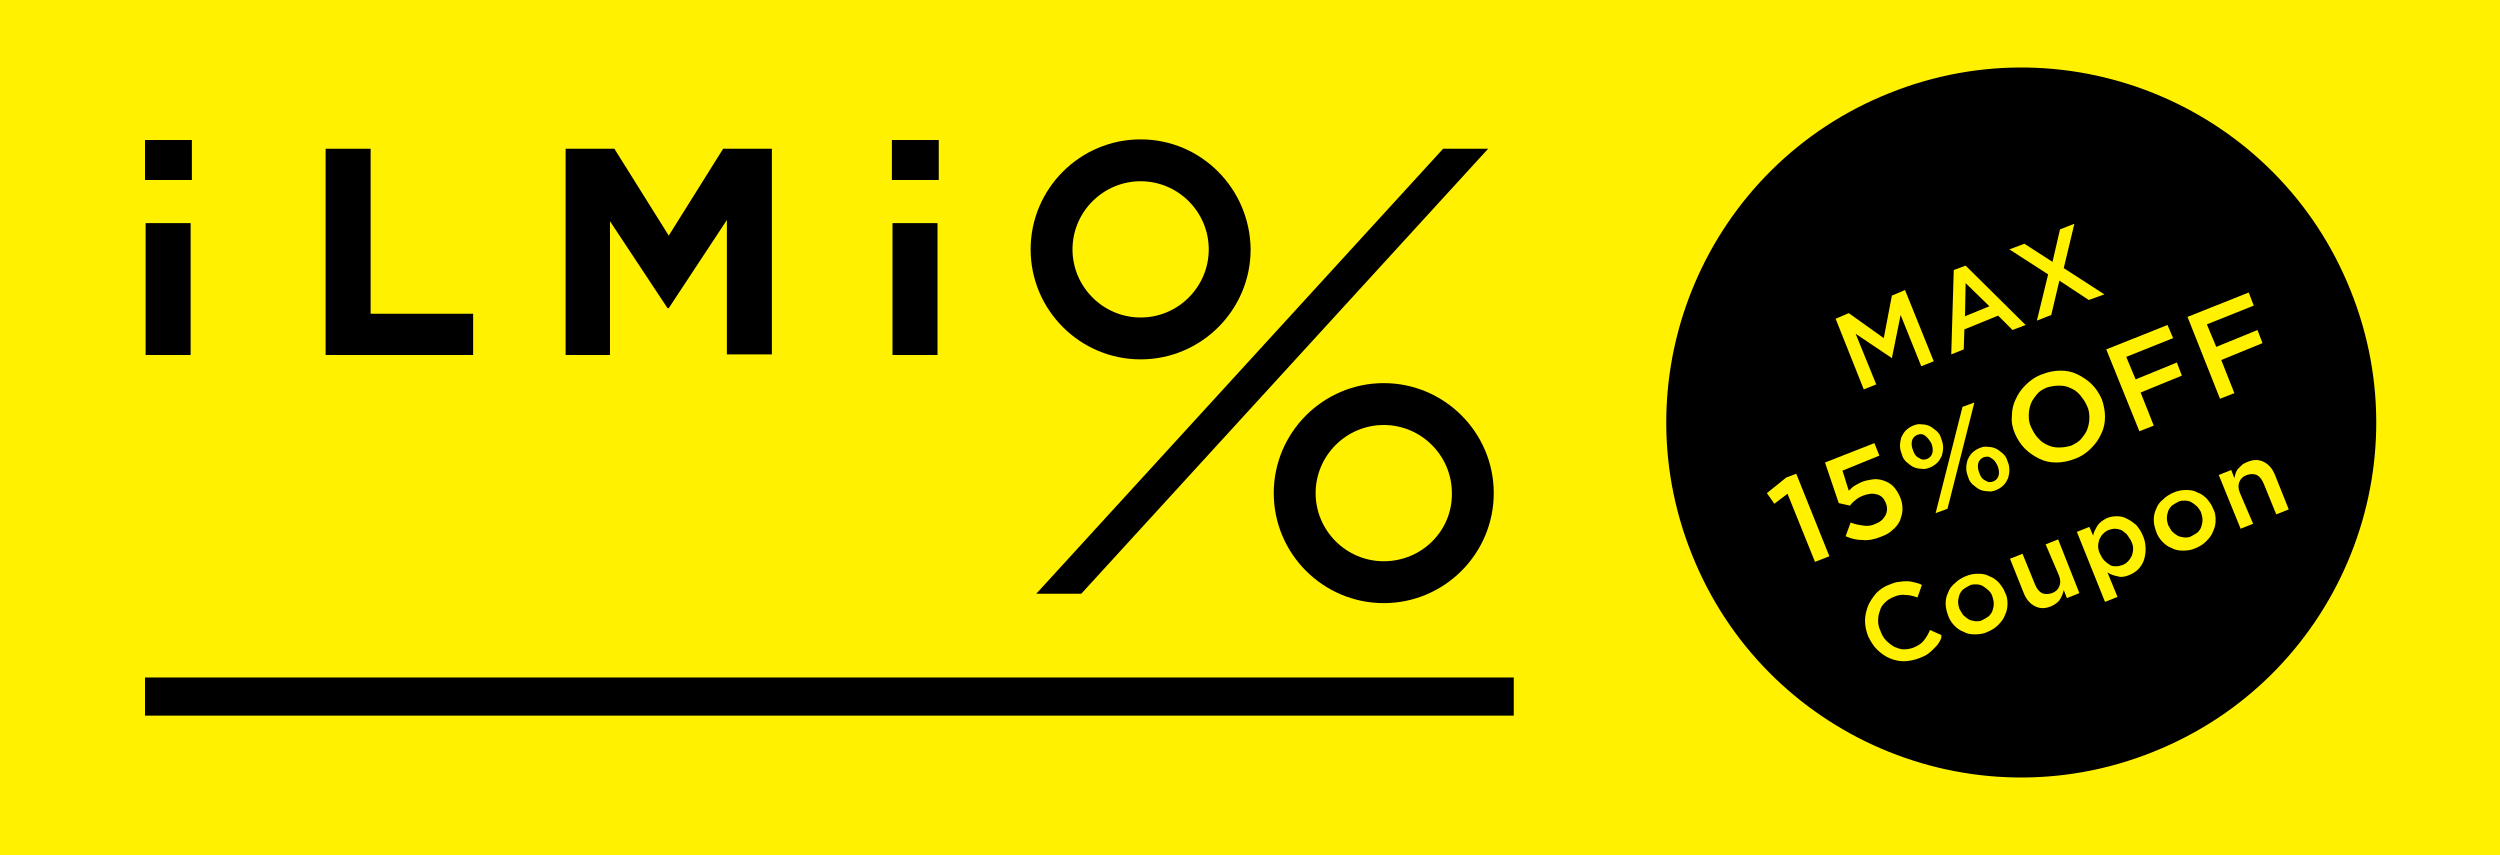 <?xml version="1.0" encoding="utf-8"?>
<!-- Generator: Adobe Illustrator 26.0.2, SVG Export Plug-In . SVG Version: 6.00 Build 0)  -->
<svg version="1.1" id="レイヤー_1" xmlns="http://www.w3.org/2000/svg" xmlns:xlink="http://www.w3.org/1999/xlink" x="0px"
	 y="0px" viewBox="0 0 400 136.8" style="enable-background:new 0 0 400 136.8;" xml:space="preserve">
<style type="text/css">
	.st0{fill:#FFF100;}
</style>
<g>
	<rect class="st0" width="400" height="136.8"/>
	<g>
		<g>
			<path d="M23.2,22.4h7.5v6.4h-7.5V22.4z M23.3,35.7h7.2v21.1h-7.2V35.7z"/>
			<path d="M52.1,23.8h7.2v26.4h16.4v6.6H52.1V23.8z"/>
			<path d="M90.5,23.8h7.8l8.7,13.9l8.7-13.9h7.8v32.9h-7.2V35.2L107,49.3h-0.2l-9.2-13.9v21.4h-7.1V23.8z"/>
			<path d="M142.7,22.4h7.5v6.4h-7.5V22.4z M142.8,35.7h7.2v21.1h-7.2V35.7z"/>
			<polygon points="173,95 165.8,95 230.9,23.8 238.1,23.8 			"/>
			<g>
				<path d="M182.5,22.3c-9.7,0-17.6,7.9-17.6,17.6c0,9.7,7.9,17.6,17.6,17.6c9.7,0,17.6-7.9,17.6-17.6
					C200,30.2,192.2,22.3,182.5,22.3z M182.5,50.8c-6,0-10.9-4.9-10.9-10.9c0-6,4.9-10.9,10.9-10.9c6,0,10.9,4.9,10.9,10.9
					C193.4,45.9,188.5,50.8,182.5,50.8z"/>
				<path d="M221.4,61.3c-9.7,0-17.6,7.9-17.6,17.6c0,9.7,7.9,17.6,17.6,17.6c9.7,0,17.6-7.9,17.6-17.6
					C239,69.2,231.1,61.3,221.4,61.3z M221.4,89.8c-6,0-10.9-4.9-10.9-10.9c0-6,4.9-10.9,10.9-10.9c6,0,10.9,4.9,10.9,10.9
					C232.4,84.9,227.5,89.8,221.4,89.8z"/>
			</g>
		</g>
		<rect x="23.2" y="108.4" width="219" height="6.1"/>
	</g>
	<g>
		<path d="M376.1,46.5c11.7,29.1-2.5,62.2-31.6,73.8c-29.1,11.7-62.2-2.5-73.8-31.6c-11.7-29.1,2.5-62.2,31.6-73.8
			C331.4,3.2,364.5,17.4,376.1,46.5z"/>
		<g>
			<g>
				<path class="st0" d="M302.7,57.3L302.7,57.3l-5.8-3.9l3.3,8.1l-2,0.8L293.7,51l2.1-0.9l5.6,4l1.3-6.8l2.1-0.9l4.6,11.4l-2,0.8
					l-3.3-8.2L302.7,57.3z"/>
				<path class="st0" d="M324.1,52l-2.1,0.8l-2.3-2.3l-5.4,2.2l-0.1,3.2l-2,0.8l0.4-13.5l1.9-0.7L324.1,52z M314.5,45.3l-0.1,5.3
					l3.9-1.6L314.5,45.3z"/>
				<path class="st0" d="M334.2,48l-4.7-3.1l-1.3,5.5l-2.3,0.9l1.8-7.4l-6.2-4l2.4-0.9l4.5,2.9l1.2-5.2l2.3-0.9l-1.7,7.1l6.5,4.2
					L334.2,48z"/>
			</g>
			<g>
				<g>
					<path class="st0" d="M310.3,102.7c-0.2,0.4-0.5,0.7-0.8,1c-0.3,0.3-0.6,0.6-1,0.9c-0.4,0.3-0.9,0.5-1.4,0.7
						c-0.8,0.3-1.7,0.5-2.5,0.5c-0.8,0-1.6-0.2-2.3-0.5c-0.7-0.3-1.4-0.8-2-1.4c-0.6-0.6-1-1.3-1.4-2.1c-0.3-0.8-0.5-1.6-0.5-2.5
						c0-0.8,0.2-1.6,0.5-2.4c0.3-0.7,0.8-1.4,1.3-2c0.6-0.6,1.3-1.1,2.2-1.4c0.5-0.2,1-0.4,1.5-0.4c0.5-0.1,0.9-0.1,1.3-0.1
						c0.4,0,0.8,0.1,1.2,0.2c0.4,0.1,0.8,0.2,1.1,0.4l-0.7,2c-0.6-0.2-1.2-0.4-1.9-0.4c-0.6-0.1-1.2,0-1.9,0.3
						c-0.5,0.2-1,0.5-1.4,0.9c-0.4,0.4-0.7,0.8-0.8,1.3c-0.2,0.5-0.3,1-0.3,1.6c0,0.6,0.1,1.1,0.4,1.7c0.2,0.6,0.5,1.1,0.9,1.5
						c0.4,0.4,0.8,0.7,1.3,1c0.5,0.2,1,0.4,1.5,0.4c0.5,0,1.1-0.1,1.6-0.3c0.7-0.3,1.2-0.6,1.6-1.1c0.4-0.5,0.7-1,1-1.7l1.8,0.8
						C310.7,102,310.5,102.4,310.3,102.7z"/>
					<path class="st0" d="M321.2,96.6c0,0.6-0.1,1.2-0.4,1.8c-0.2,0.6-0.6,1.1-1.1,1.6c-0.5,0.5-1,0.8-1.7,1.1
						c-0.6,0.3-1.3,0.4-2,0.4c-0.7,0-1.3-0.1-1.8-0.4c-0.6-0.2-1.1-0.6-1.5-1c-0.4-0.4-0.8-1-1-1.6c-0.2-0.6-0.4-1.2-0.4-1.9
						c0-0.6,0.1-1.2,0.4-1.8c0.2-0.6,0.6-1.1,1.1-1.5c0.5-0.5,1-0.8,1.7-1.1c0.7-0.3,1.3-0.4,2-0.4c0.7,0,1.3,0.1,1.8,0.4
						c0.6,0.2,1.1,0.6,1.5,1c0.4,0.5,0.8,1,1,1.6C321.1,95.3,321.2,95.9,321.2,96.6z M318.2,94.5c-0.3-0.3-0.6-0.5-0.9-0.7
						c-0.3-0.2-0.7-0.3-1.1-0.3c-0.4,0-0.8,0-1.1,0.2c-0.4,0.2-0.7,0.4-1,0.6c-0.3,0.3-0.5,0.6-0.6,0.9c-0.1,0.3-0.2,0.7-0.2,1.1
						c0,0.4,0.1,0.8,0.2,1.1c0.2,0.4,0.4,0.7,0.6,1c0.3,0.3,0.6,0.5,0.9,0.7c0.3,0.2,0.7,0.2,1.1,0.3c0.4,0,0.8,0,1.1-0.2
						c0.4-0.2,0.7-0.4,1-0.6c0.3-0.3,0.5-0.6,0.6-0.9c0.1-0.3,0.2-0.7,0.2-1.1c0-0.4-0.1-0.8-0.2-1.1
						C318.7,95.1,318.5,94.8,318.2,94.5z"/>
					<path class="st0" d="M327.3,87.1l2-0.8l3.4,8.6l-2,0.8l-0.5-1.3c-0.1,0.5-0.3,1-0.6,1.5c-0.3,0.5-0.8,0.8-1.4,1.1
						c-1,0.4-1.8,0.4-2.6,0c-0.8-0.4-1.4-1.1-1.8-2.1l-2.2-5.5l2-0.8l2,4.9c0.3,0.7,0.6,1.1,1.1,1.4c0.5,0.2,1,0.2,1.6,0
						c0.6-0.2,1-0.6,1.2-1.1c0.2-0.5,0.2-1.1-0.1-1.8L327.3,87.1z"/>
					<path class="st0" d="M343.3,87.9c0,0.6-0.1,1.2-0.3,1.8c-0.2,0.5-0.5,1-0.9,1.4c-0.4,0.4-0.9,0.7-1.4,0.9
						c-0.7,0.3-1.4,0.4-1.9,0.2c-0.6-0.1-1.1-0.3-1.6-0.6l1.6,3.9l-2,0.8l-4.5-11.2l2-0.8l0.6,1.4c0.1-0.6,0.4-1.1,0.7-1.6
						c0.3-0.5,0.9-0.9,1.5-1.2c0.5-0.2,1-0.3,1.6-0.3c0.6,0,1.1,0.1,1.6,0.4c0.5,0.2,1,0.6,1.5,1c0.4,0.5,0.8,1,1.1,1.8
						C343.2,86.5,343.3,87.2,343.3,87.9z M340.3,85.5c-0.3-0.3-0.6-0.5-0.9-0.7c-0.3-0.1-0.7-0.2-1-0.2c-0.4,0-0.7,0.1-1,0.2
						c-0.3,0.1-0.6,0.3-0.9,0.6c-0.3,0.3-0.4,0.5-0.6,0.9c-0.1,0.3-0.2,0.7-0.2,1.1c0,0.4,0.1,0.8,0.3,1.2c0.2,0.4,0.4,0.8,0.7,1.1
						c0.3,0.3,0.6,0.5,0.9,0.7c0.3,0.2,0.7,0.2,1,0.2c0.4,0,0.7-0.1,1-0.2c0.3-0.1,0.6-0.3,0.9-0.6c0.2-0.2,0.4-0.5,0.6-0.9
						c0.1-0.3,0.2-0.7,0.2-1.1c0-0.4-0.1-0.8-0.3-1.2C340.8,86.2,340.5,85.8,340.3,85.5z"/>
					<path class="st0" d="M354.5,83.2c0,0.6-0.1,1.2-0.4,1.8c-0.2,0.6-0.6,1.1-1.1,1.6c-0.5,0.5-1,0.8-1.7,1.1
						c-0.6,0.3-1.3,0.4-2,0.4c-0.7,0-1.3-0.1-1.8-0.4c-0.6-0.2-1.1-0.6-1.5-1c-0.4-0.4-0.8-1-1-1.6c-0.2-0.6-0.4-1.2-0.4-1.9
						c0-0.6,0.1-1.2,0.4-1.8c0.2-0.6,0.6-1.1,1.1-1.5c0.5-0.5,1-0.8,1.7-1.1c0.7-0.3,1.3-0.4,2-0.4c0.7,0,1.3,0.1,1.8,0.4
						c0.6,0.2,1.1,0.6,1.5,1c0.4,0.5,0.8,1,1,1.6C354.4,81.9,354.5,82.5,354.5,83.2z M351.6,81.1c-0.3-0.3-0.6-0.5-0.9-0.7
						c-0.3-0.2-0.7-0.3-1.1-0.3c-0.4,0-0.8,0-1.1,0.2c-0.4,0.2-0.7,0.4-1,0.6c-0.3,0.3-0.5,0.6-0.6,0.9c-0.1,0.3-0.2,0.7-0.2,1.1
						c0,0.4,0.1,0.8,0.2,1.1c0.2,0.4,0.4,0.7,0.6,1c0.3,0.3,0.6,0.5,0.9,0.7c0.3,0.2,0.7,0.2,1.1,0.3c0.4,0,0.8,0,1.1-0.2
						c0.4-0.2,0.7-0.4,1-0.6c0.3-0.3,0.5-0.6,0.6-0.9c0.1-0.3,0.2-0.7,0.2-1.1c0-0.4-0.1-0.8-0.2-1.1
						C352.1,81.7,351.8,81.4,351.6,81.1z"/>
					<path class="st0" d="M360.5,83.8l-2,0.8L355,76l2-0.8l0.5,1.3c0.1-0.3,0.1-0.5,0.2-0.8c0.1-0.2,0.2-0.5,0.4-0.7
						c0.2-0.2,0.4-0.4,0.6-0.6c0.2-0.2,0.5-0.3,0.9-0.5c1-0.4,1.8-0.4,2.6,0c0.8,0.4,1.4,1.1,1.8,2.1l2.2,5.5l-2,0.8l-2-4.9
						c-0.3-0.7-0.6-1.1-1.1-1.4c-0.5-0.2-1-0.2-1.6,0c-0.6,0.2-1,0.6-1.2,1.1c-0.2,0.5-0.2,1.1,0.1,1.8L360.5,83.8z"/>
				</g>
			</g>
			<g>
				<path class="st0" d="M285.8,76.4l1.6-0.6l5.3,13.2l-2.3,0.9L286,79l-2.1,1.6l-1.2-1.7L285.8,76.4z"/>
				<path class="st0" d="M292,74l7.9-3.1l0.8,2l-5.9,2.4l1,3.2c0.3-0.2,0.5-0.5,0.8-0.7c0.3-0.2,0.7-0.4,1.1-0.6
					c0.6-0.3,1.3-0.4,1.9-0.5c0.6-0.1,1.2,0,1.8,0.2c0.6,0.2,1.1,0.5,1.5,0.9c0.4,0.4,0.8,1,1.1,1.7c0.3,0.7,0.4,1.3,0.4,2
					c0,0.6-0.2,1.2-0.4,1.8c-0.3,0.6-0.7,1.1-1.2,1.5c-0.5,0.5-1.1,0.8-1.9,1.1c-1,0.4-2,0.6-2.9,0.5c-0.9,0-1.8-0.2-2.7-0.6
					l0.8-2.2c0.7,0.3,1.4,0.4,2.1,0.5c0.7,0.1,1.3,0,1.9-0.3c0.8-0.3,1.3-0.8,1.6-1.4c0.3-0.6,0.3-1.3,0-2c-0.3-0.7-0.7-1.1-1.4-1.3
					c-0.7-0.2-1.4-0.1-2.2,0.2c-0.5,0.2-0.9,0.4-1.2,0.7c-0.4,0.3-0.7,0.6-0.9,0.9l-1.8-0.4L292,74z"/>
				<path class="st0" d="M310.9,71.6c0,0.5-0.1,0.9-0.2,1.3c-0.2,0.4-0.4,0.8-0.7,1.1c-0.3,0.3-0.7,0.6-1.2,0.8
					c-0.5,0.2-0.9,0.3-1.4,0.2c-0.4,0-0.9-0.1-1.3-0.3c-0.4-0.2-0.7-0.5-1.1-0.8c-0.3-0.3-0.6-0.7-0.7-1.2c-0.2-0.5-0.3-0.9-0.3-1.4
					c0-0.5,0.1-0.9,0.2-1.3c0.2-0.4,0.4-0.8,0.7-1.1c0.3-0.3,0.7-0.6,1.2-0.8c0.5-0.2,0.9-0.3,1.4-0.2c0.4,0,0.9,0.1,1.3,0.3
					c0.4,0.2,0.7,0.5,1.1,0.8c0.3,0.3,0.6,0.7,0.7,1.2C310.8,70.7,310.9,71.2,310.9,71.6z M308,69.7c-0.4-0.3-0.8-0.3-1.3-0.1
					c-0.4,0.2-0.7,0.5-0.8,1c-0.1,0.5,0,1,0.2,1.5c0.2,0.6,0.5,1,1,1.2c0.4,0.3,0.8,0.3,1.3,0.1c0.4-0.2,0.7-0.5,0.8-1
					c0.1-0.5,0-1-0.2-1.5C308.7,70.4,308.4,70,308,69.7z M311.6,81.4l-1.9,0.7l4.3-17l1.9-0.7L311.6,81.4z M321.5,75.2
					c0,0.5-0.1,0.9-0.2,1.3c-0.2,0.4-0.4,0.8-0.7,1.1c-0.3,0.3-0.7,0.6-1.2,0.8c-0.5,0.2-0.9,0.3-1.4,0.2c-0.4,0-0.9-0.1-1.3-0.3
					c-0.4-0.2-0.7-0.5-1.1-0.8c-0.3-0.3-0.6-0.7-0.7-1.2c-0.2-0.5-0.3-0.9-0.3-1.4c0-0.5,0.1-0.9,0.2-1.3c0.2-0.4,0.4-0.8,0.7-1.1
					c0.3-0.3,0.7-0.6,1.2-0.8c0.5-0.2,0.9-0.3,1.4-0.2c0.4,0,0.9,0.1,1.3,0.3c0.4,0.2,0.7,0.5,1.1,0.8c0.3,0.3,0.6,0.7,0.7,1.2
					C321.4,74.2,321.5,74.7,321.5,75.2z M318.6,73.3c-0.4-0.3-0.8-0.3-1.3-0.1c-0.4,0.2-0.7,0.5-0.8,1c-0.1,0.5,0,1,0.2,1.5
					c0.2,0.6,0.5,1,1,1.2c0.4,0.3,0.8,0.3,1.3,0.1c0.4-0.2,0.7-0.5,0.8-1c0.1-0.5,0-1-0.2-1.5C319.3,73.9,319,73.5,318.6,73.3z"/>
				<path class="st0" d="M336.8,66.7c0,1-0.2,1.9-0.6,2.7c-0.4,0.9-0.9,1.6-1.6,2.3c-0.7,0.7-1.5,1.3-2.6,1.7c-1,0.4-2,0.6-3,0.6
					c-1,0-1.9-0.2-2.7-0.6c-0.8-0.4-1.6-0.9-2.3-1.6c-0.7-0.7-1.2-1.5-1.6-2.4c-0.4-0.9-0.6-1.9-0.5-2.8c0-1,0.2-1.9,0.6-2.7
					c0.4-0.9,0.9-1.6,1.6-2.3c0.7-0.7,1.5-1.3,2.6-1.7c1-0.4,2-0.6,3-0.6c1,0,1.9,0.2,2.7,0.6c0.8,0.4,1.6,0.9,2.3,1.6
					c0.7,0.7,1.2,1.5,1.6,2.4C336.6,64.8,336.8,65.7,336.8,66.7z M332.8,63.2c-0.4-0.5-1-0.9-1.5-1.1c-0.6-0.3-1.2-0.4-1.8-0.4
					c-0.7,0-1.3,0.1-2,0.3c-0.7,0.3-1.2,0.6-1.6,1.1c-0.4,0.5-0.8,1-1,1.6c-0.2,0.6-0.3,1.2-0.3,1.8c0,0.7,0.1,1.3,0.4,1.9
					c0.3,0.6,0.6,1.2,1.1,1.7c0.4,0.5,1,0.9,1.5,1.1c0.6,0.3,1.2,0.4,1.8,0.4c0.7,0,1.3-0.1,2-0.3c0.6-0.3,1.2-0.6,1.6-1.1
					c0.4-0.5,0.8-1,1-1.6c0.2-0.6,0.3-1.2,0.3-1.8c0-0.7-0.1-1.3-0.4-1.9C333.6,64.2,333.2,63.7,332.8,63.2z"/>
				<path class="st0" d="M347.7,54.1l-7.5,3l1.5,3.6l6.6-2.7l0.8,2.1l-6.6,2.7l2.1,5.3l-2.3,0.9l-5.3-13.1l9.8-3.9L347.7,54.1z"/>
				<path class="st0" d="M360.6,48.9l-7.5,3l1.5,3.6l6.6-2.7l0.8,2.1l-6.6,2.7l2.1,5.3l-2.3,0.9L350,50.7l9.8-3.9L360.6,48.9z"/>
			</g>
		</g>
	</g>
</g>
</svg>
